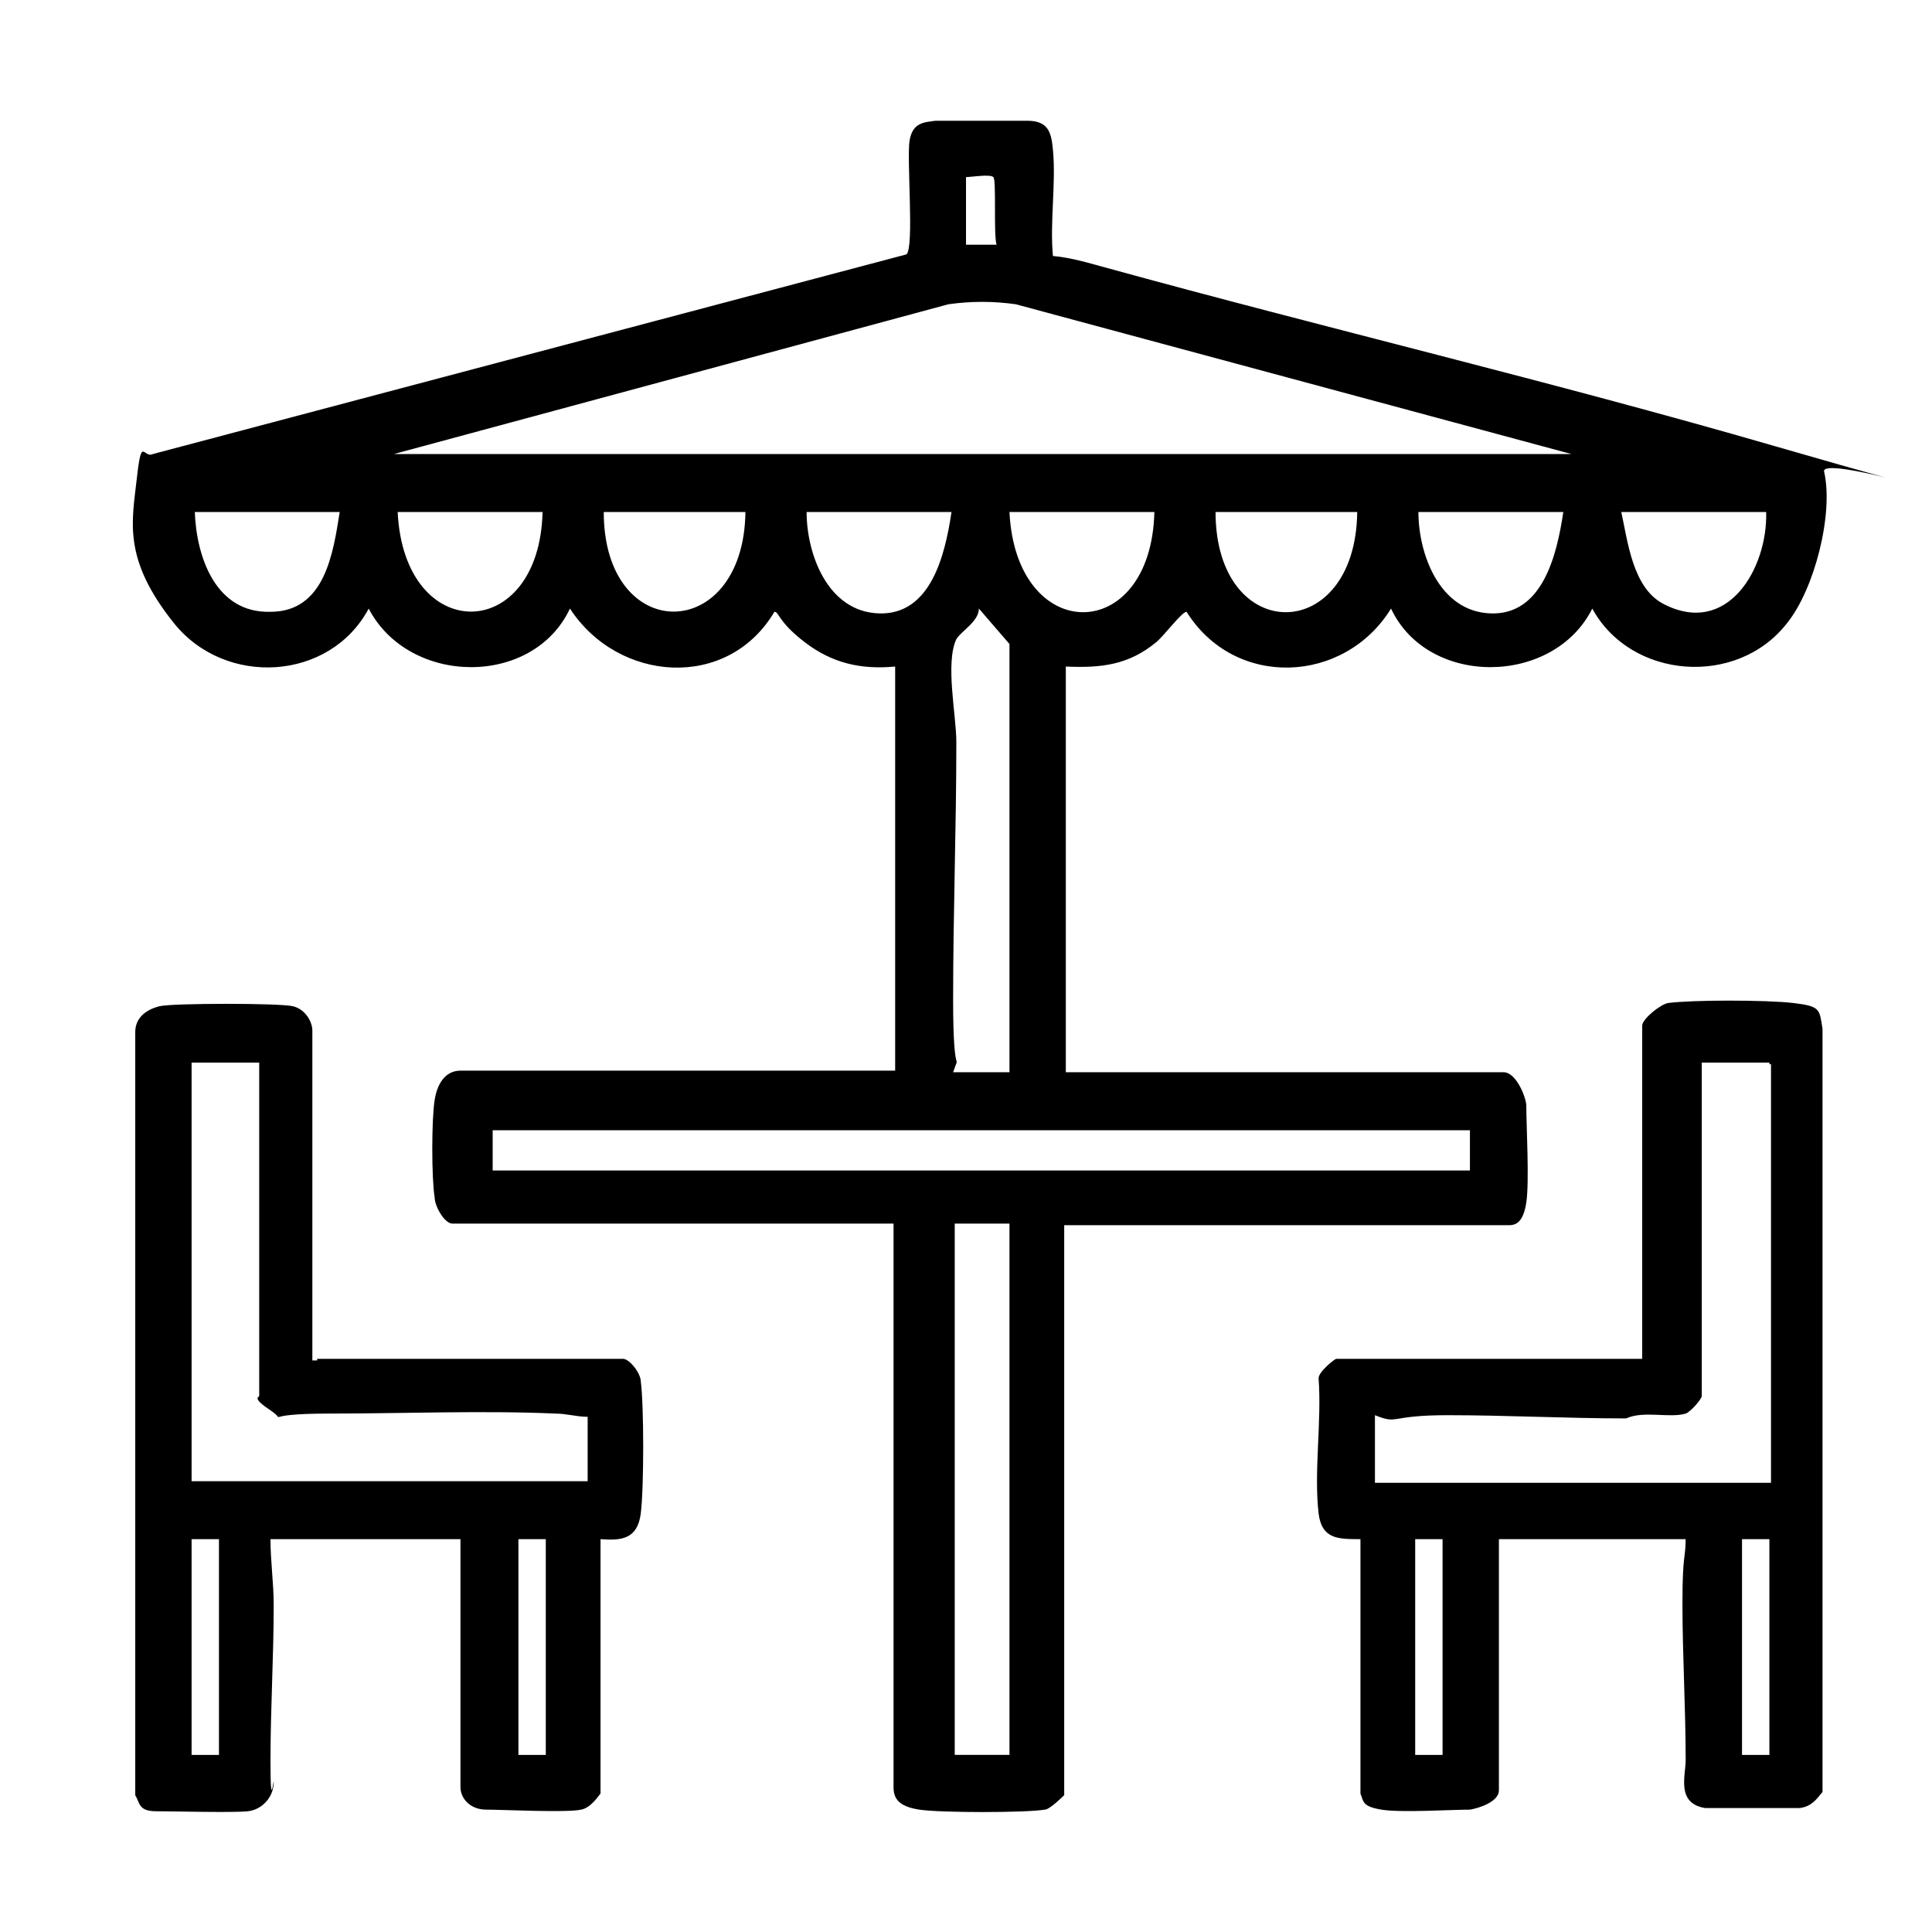 <?xml version="1.0" encoding="UTF-8"?>
<svg id="Livello_1" xmlns="http://www.w3.org/2000/svg" version="1.1" viewBox="0 0 120 120">
  <!-- Generator: Adobe Illustrator 29.1.0, SVG Export Plug-In . SVG Version: 2.1.0 Build 142)  -->
  <path d="M55.6,41.4c-2.1.2-3.9-.2-5.6-1.5s-1.6-1.9-1.9-1.9c-2.9,4.9-9.7,4.4-12.7-.2-2.3,4.9-10,4.8-12.5,0-2.4,4.5-8.9,4.9-12.1.9s-2.6-6.3-2.3-9,.4-1.2,1-1.5l46.8-12.4c.5-.4,0-6,.2-7.1s.9-1.1,1.6-1.2c1.3,0,4.4,0,5.7,0,1.3,0,1.5.7,1.6,1.8.2,2.1-.2,4.5,0,6.6,1.1.1,2.1.4,3.2.7,13.8,3.8,27.8,7.1,41.6,11.1s2.8.5,3.1,1.6c.6,2.6-.6,7.3-2.3,9.4-3.1,4-9.7,3.5-12.1-.9-2.4,4.8-10.2,4.9-12.5,0-2.9,4.7-9.7,5-12.7.2-.3,0-1.4,1.5-1.9,1.9-1.7,1.4-3.4,1.6-5.6,1.5v25.2h27.2c.7,0,1.3,1.3,1.4,2,0,1.3.2,4.8,0,6.1s-.7,1.4-1.1,1.4h-27.6v35.4c0,0-.9.9-1.2.9-1.2.2-6.5.2-7.8,0s-1.6-.7-1.6-1.4v-35h-27.4c-.5,0-1.1-1.1-1.1-1.6-.2-1.2-.2-4.9,0-6.1s.8-1.8,1.6-1.8h27v-25.2h0ZM60,11v4.2h1.9c-.2-.6,0-4-.2-4.2s-1.4,0-1.7,0ZM24.1,28.2h73.5l-34.5-9.3c-1.4-.2-2.8-.2-4.2,0l-34.8,9.4h0ZM21.1,31.8h-9c.1,2.8,1.3,6.3,4.7,6.2,3.4,0,3.9-3.7,4.3-6.2ZM33.7,31.8h-9c.4,8.3,8.8,8.2,9,0ZM46.3,31.8h-8.8c0,8.3,8.7,8.2,8.8,0ZM59.1,31.8h-9c0,2.6,1.3,6.2,4.5,6.3s4.1-3.6,4.5-6.3ZM71.7,31.8h-9c.4,8.3,8.8,8.3,9,0ZM84.3,31.8h-8.8c0,8.3,8.7,8.3,8.8,0ZM97.1,31.8h-9c0,2.6,1.3,6.2,4.5,6.3s4.1-3.6,4.5-6.3ZM109.7,31.8h-9c.4,1.8.7,4.7,2.6,5.7,4,2.1,6.5-2.2,6.4-5.7ZM62.7,66.6v-26.6l-1.9-2.2c0,.8-1.1,1.4-1.4,1.9-.7,1.5,0,4.7,0,6.4,0,5.3-.2,10.6-.2,16s.5,3,0,4.5c0,0,3.6,0,3.6,0ZM91.2,70.2H30.6v2.5h60.7v-2.5h-.1ZM62.7,76h-3.4v33h3.4v-33Z"/>
  <path d="M104.9,95.6h-11.8v15.6c0,.7-1.2,1.1-1.8,1.2-1.2,0-4.3.2-5.5,0s-1.1-.5-1.3-1v-15.8c-1.4,0-2.4,0-2.6-1.6-.3-2.6.2-5.7,0-8.4,0-.4,1-1.2,1.1-1.2h19v-20.7c0-.4,1.1-1.3,1.6-1.4,1.5-.2,6.1-.2,7.8,0s1.6.4,1.8,1.6v47.4c-.4.5-.7.9-1.4,1-1.1,0-4.8,0-5.9,0-1.8-.3-1.2-2-1.2-3,0-3.2-.2-6.5-.2-9.7s.2-2.7.2-4.1h.2ZM109.9,66h-4.2v20.7c0,.2-.7,1-1,1.1-1,.3-2.6-.2-3.7.3-3.7,0-7.4-.2-11.1-.2s-3,.6-4.5,0v4.2h24.6v-26h-.1ZM89.6,95.6h-1.7v13.4h1.7v-13.4ZM109.9,95.6h-1.7v13.4h1.7v-13.4Z"/>
  <path d="M19.7,84.4h19c.4,0,1.1.9,1.1,1.4.2,1.5.2,6.6,0,8.2s-1.2,1.7-2.5,1.6v15.8c-.3.4-.7.9-1.2,1-.9.2-4.9,0-5.9,0s-1.6-.7-1.6-1.4v-15.4h-11.8c0,1.4.2,2.7.2,4.1,0,3.2-.2,6.4-.2,9.7s.2.9.2,1.3c0,.9-.7,1.7-1.6,1.8s-4.6,0-5.7,0-1-.5-1.3-1v-47.4c0-.9.7-1.4,1.5-1.6s7.5-.2,8.3,0,1.2,1,1.2,1.5v20.5h.3ZM16.1,66h-4.2v26h24.6v-4c-.7,0-1.3-.2-2-.2-4.4-.2-9.6,0-14.1,0s-2.4.6-3.6-.2-.7-.8-.7-.9c0,0,0-20.7,0-20.7ZM13.6,95.6h-1.7v13.4h1.7v-13.4ZM33.9,95.6h-1.7v13.4h1.7v-13.4Z"/>
</svg>